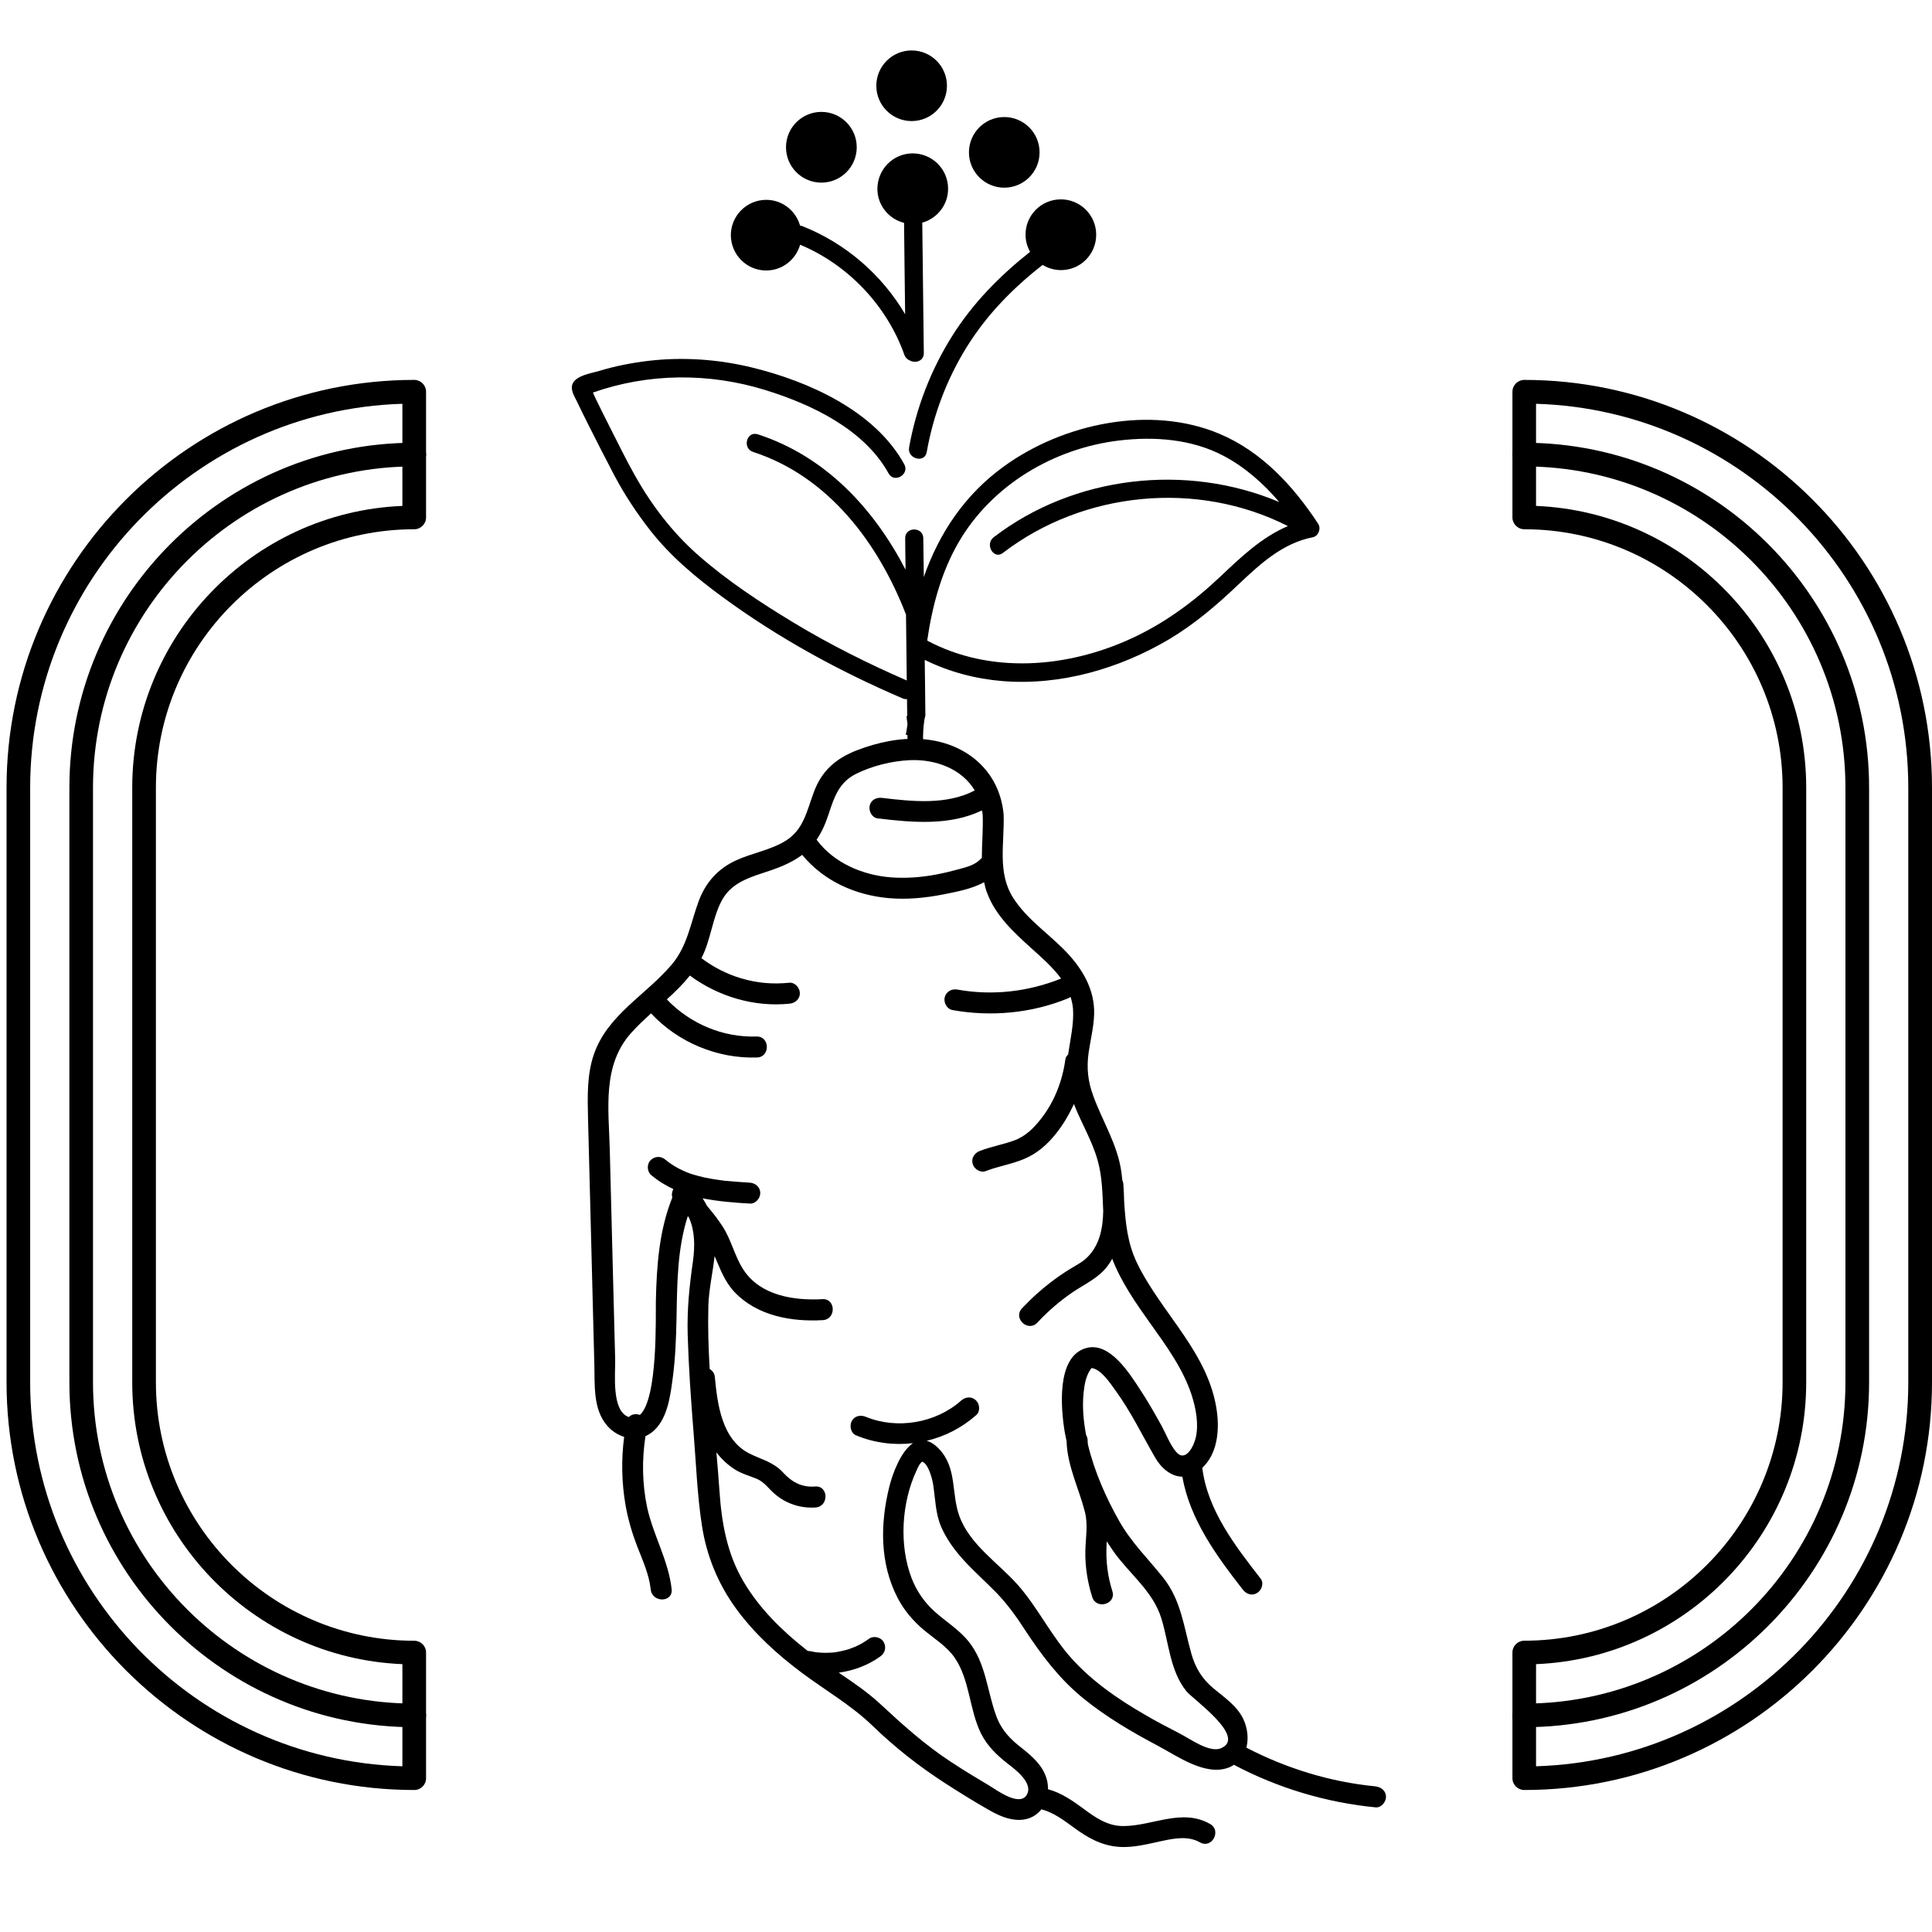 <?xml version="1.0" encoding="utf-8"?>
<!-- Generator: Adobe Illustrator 16.0.0, SVG Export Plug-In . SVG Version: 6.00 Build 0)  -->
<!DOCTYPE svg PUBLIC "-//W3C//DTD SVG 1.1//EN" "http://www.w3.org/Graphics/SVG/1.1/DTD/svg11.dtd">
<svg version="1.1" id="Calque_1" xmlns="http://www.w3.org/2000/svg" xmlns:xlink="http://www.w3.org/1999/xlink" x="0px" y="0px"
	 width="36px" height="36px" viewBox="0 0 36 36" enable-background="new 0 0 36 36" xml:space="preserve">
<g>
	<g>
		<g>
			<path d="M7.719,33.354c-4.189,0-7.597-3.407-7.597-7.597V14.677c0-4.189,3.408-7.598,7.597-7.598c0.122,0,0.22,0.099,0.22,0.221
				v2.342c0,0.121-0.099,0.22-0.22,0.22c-2.654,0-4.814,2.16-4.814,4.815v11.081c0,2.654,2.16,4.815,4.814,4.815
				c0.122,0,0.22,0.098,0.22,0.219v2.344C7.939,33.257,7.84,33.354,7.719,33.354z M7.498,7.524c-3.845,0.116-6.936,3.28-6.936,7.153
				v11.081c0,3.873,3.091,7.037,6.936,7.154v-1.903c-2.795-0.115-5.034-2.428-5.034-5.251V14.677c0-2.825,2.239-5.135,5.034-5.25
				V7.524z"/>
		</g>
		<g>
			<path d="M7.719,32.184c-3.543,0-6.426-2.881-6.426-6.426V14.677c0-3.544,2.883-6.427,6.426-6.427c0.122,0,0.22,0.099,0.22,0.221
				s-0.099,0.22-0.22,0.22c-3.301,0-5.986,2.686-5.986,5.986v11.081c0,3.302,2.685,5.986,5.986,5.986c0.122,0,0.22,0.099,0.22,0.221
				C7.939,32.086,7.84,32.184,7.719,32.184z"/>
		</g>
		<g>
			<path d="M28.403,33.354c-0.121,0-0.221-0.098-0.221-0.219v-2.344c0-0.121,0.1-0.219,0.221-0.219c2.654,0,4.813-2.161,4.813-4.815
				V14.677c0-2.655-2.159-4.815-4.813-4.815c-0.121,0-0.221-0.099-0.221-0.22V7.3c0-0.122,0.1-0.221,0.221-0.221
				c4.188,0,7.597,3.408,7.597,7.598v11.081C36,29.947,32.592,33.354,28.403,33.354z M28.622,31.009v1.903
				c3.846-0.117,6.936-3.281,6.936-7.154V14.677c0-3.873-3.09-7.037-6.936-7.153v1.903c2.795,0.116,5.034,2.426,5.034,5.25v11.081
				C33.656,28.581,31.417,30.894,28.622,31.009z"/>
		</g>
		<g>
			<path d="M28.403,32.184c-0.121,0-0.221-0.098-0.221-0.219c0-0.122,0.1-0.221,0.221-0.221c3.301,0,5.984-2.685,5.984-5.986V14.677
				c0-3.3-2.684-5.986-5.984-5.986c-0.121,0-0.221-0.098-0.221-0.22s0.1-0.221,0.221-0.221c3.542,0,6.425,2.883,6.425,6.427v11.081
				C34.828,29.303,31.945,32.184,28.403,32.184z"/>
		</g>
	</g>
	<g>
		<g>
			<path d="M10.656,7.241c0.008,0.088,0.065,0.177,0.102,0.255c0.067,0.142,0.136,0.28,0.206,0.42
				c0.158,0.314,0.317,0.626,0.481,0.938c0.191,0.361,0.416,0.703,0.668,1.025c0.387,0.494,0.853,0.881,1.356,1.25
				c1.039,0.761,2.168,1.378,3.351,1.885c0.027,0.012,0.055,0.015,0.081,0.013c0.001,0.106,0.001,0.211,0.005,0.315
				c-0.006-0.001-0.011-0.001-0.015-0.004c0.003,0.02,0.006,0.041,0.006,0.062c0.006,0.027,0.012,0.067,0.012,0.098
				c0,0.003-0.001,0.008-0.001,0.012c-0.005,0.037-0.011,0.073-0.017,0.11c-0.001,0.011-0.002,0.023-0.005,0.035
				c-0.003,0.011-0.009,0.021-0.012,0.03c0.012,0.004,0.023,0.008,0.035,0.012c0.001,0.098,0.003,0.195,0.003,0.293l0,0
				c0,0.001,0,0.002,0,0.004c0.003,0.176,0.22,0.207,0.306,0.099c-0.009-0.092-0.018-0.185-0.018-0.277
				c-0.003-0.139,0.005-0.276,0.027-0.415c0.004-0.022,0.011-0.044,0.016-0.066c-0.002-0.347-0.008-0.693-0.012-1.039
				c0.454,0.223,0.944,0.354,1.449,0.395c1.08,0.088,2.181-0.232,3.104-0.779c0.476-0.283,0.89-0.638,1.29-1.019
				c0.405-0.382,0.824-0.772,1.388-0.882c0.106-0.021,0.158-0.163,0.101-0.25c-0.459-0.7-1.051-1.346-1.839-1.677
				c-1.284-0.542-2.912-0.193-4.013,0.603c-0.734,0.529-1.212,1.25-1.497,2.064c-0.003-0.24-0.007-0.481-0.01-0.722
				c-0.002-0.218-0.34-0.217-0.337,0.001c0,0.167,0.003,0.333,0.006,0.499c0,0.028,0,0.057,0,0.085
				c-0.592-1.141-1.494-2.112-2.752-2.521c-0.209-0.067-0.295,0.26-0.089,0.328c1.405,0.455,2.337,1.701,2.85,3.032
				c0.006,0.409,0.01,0.818,0.014,1.227c-0.722-0.315-1.428-0.667-2.102-1.074c-0.622-0.376-1.245-0.786-1.791-1.267
				c-0.467-0.411-0.859-0.923-1.164-1.464c-0.17-0.301-0.322-0.613-0.478-0.921c-0.087-0.171-0.174-0.344-0.257-0.517
				c-0.02-0.04-0.037-0.081-0.056-0.122c1.035-0.364,2.159-0.372,3.209-0.048c0.862,0.266,1.847,0.732,2.3,1.554
				c0.106,0.192,0.397,0.019,0.292-0.171c-0.546-0.993-1.782-1.545-2.836-1.802c-0.628-0.153-1.288-0.2-1.931-0.124
				c-0.311,0.037-0.619,0.097-0.918,0.188C11.001,6.961,10.634,7.009,10.656,7.241z M17.277,11.937
				c0.093-0.639,0.26-1.272,0.586-1.833c0.622-1.07,1.775-1.75,2.991-1.896c0.657-0.078,1.351-0.027,1.944,0.285
				c0.404,0.214,0.745,0.517,1.039,0.862c-1.731-0.73-3.821-0.495-5.321,0.656c-0.171,0.131,0,0.425,0.172,0.292
				c1.501-1.151,3.62-1.358,5.31-0.5c-0.483,0.204-0.878,0.58-1.259,0.941c-0.5,0.473-1.044,0.873-1.672,1.16
				C19.876,12.448,18.452,12.563,17.277,11.937z"/>
			<path d="M19.776,5.033c-0.129,0.001-0.247-0.035-0.348-0.097c-0.561,0.438-1.049,0.937-1.424,1.546
				c-0.367,0.596-0.614,1.254-0.736,1.943c-0.038,0.214-0.367,0.125-0.328-0.089c0.131-0.733,0.404-1.441,0.801-2.073
				c0.39-0.619,0.886-1.121,1.453-1.571c-0.051-0.093-0.084-0.197-0.084-0.311c-0.006-0.364,0.286-0.662,0.649-0.666
				c0.364-0.005,0.663,0.287,0.667,0.651C20.43,4.732,20.139,5.03,19.776,5.033z"/>
			<path d="M17.185,4.149c0.01,0.81,0.019,1.62,0.029,2.43c0.001,0.151-0.159,0.196-0.261,0.138
				C16.91,6.7,16.873,6.668,16.852,6.613c-0.323-0.914-1.048-1.68-1.943-2.053c-0.078,0.274-0.326,0.477-0.624,0.48
				c-0.364,0.005-0.661-0.287-0.667-0.651c-0.003-0.363,0.289-0.661,0.652-0.665c0.303-0.004,0.559,0.201,0.638,0.48
				c0.012,0,0.025,0.003,0.038,0.008c0.808,0.319,1.483,0.903,1.92,1.643c-0.007-0.567-0.015-1.134-0.02-1.702
				c-0.283-0.072-0.494-0.323-0.497-0.628C16.347,3.16,16.637,2.862,17,2.858c0.364-0.003,0.663,0.288,0.666,0.651
				C17.671,3.814,17.465,4.07,17.185,4.149z"/>
			<circle cx="16.987" cy="1.598" r="0.658"/>
			<circle cx="18.713" cy="2.839" r="0.658"/>
			<circle cx="15.305" cy="2.744" r="0.659"/>
		</g>
		<path d="M12.515,29.613c-0.057-0.533-0.343-1.004-0.456-1.523c-0.093-0.438-0.099-0.889-0.032-1.328
			c0.038-0.019,0.075-0.039,0.111-0.066c0.299-0.223,0.354-0.688,0.399-1.032c0.048-0.362,0.061-0.729,0.069-1.094
			c0.012-0.64,0.012-1.297,0.21-1.909c0.007,0.009,0.015,0.018,0.022,0.027c0.11,0.249,0.114,0.525,0.073,0.822
			c-0.066,0.46-0.11,0.89-0.097,1.358c0.018,0.609,0.061,1.222,0.11,1.829c0.047,0.574,0.067,1.157,0.155,1.727
			c0.085,0.562,0.3,1.088,0.635,1.548c0.337,0.462,0.762,0.85,1.219,1.192c0.442,0.331,0.917,0.602,1.317,0.985
			c0.424,0.411,0.872,0.763,1.369,1.084c0.261,0.168,0.525,0.332,0.795,0.486c0.178,0.103,0.379,0.198,0.591,0.192
			c0.176-0.004,0.312-0.084,0.4-0.197c0.228,0.06,0.413,0.201,0.607,0.342c0.251,0.186,0.51,0.332,0.828,0.357
			c0.283,0.023,0.563-0.058,0.836-0.114c0.229-0.049,0.472-0.089,0.686,0.032c0.221,0.124,0.404-0.221,0.186-0.344
			c-0.528-0.301-1.078,0.043-1.628,0.039c-0.282-0.002-0.511-0.158-0.729-0.322c-0.207-0.152-0.417-0.298-0.663-0.364
			c0-0.067-0.007-0.138-0.029-0.205c-0.075-0.241-0.26-0.404-0.453-0.557c-0.223-0.172-0.387-0.34-0.484-0.608
			c-0.171-0.467-0.191-0.986-0.516-1.386c-0.181-0.224-0.424-0.368-0.634-0.558c-0.19-0.172-0.336-0.384-0.427-0.623
			c-0.234-0.611-0.188-1.406,0.095-2.006c0.022-0.05,0.049-0.113,0.091-0.151c0.007-0.005,0.01-0.008,0.014-0.01
			c0.123,0.046,0.193,0.351,0.205,0.44c0.04,0.268,0.04,0.521,0.147,0.774c0.1,0.23,0.249,0.432,0.417,0.618
			c0.195,0.215,0.414,0.406,0.616,0.614c0.205,0.213,0.373,0.448,0.534,0.697c0.308,0.468,0.63,0.895,1.064,1.253
			c0.434,0.355,0.916,0.639,1.409,0.899c0.363,0.193,0.877,0.565,1.31,0.408c0.039-0.014,0.073-0.034,0.106-0.054
			c0.82,0.434,1.716,0.702,2.643,0.793c0.104,0.008,0.192-0.104,0.19-0.2c-0.003-0.115-0.096-0.181-0.2-0.192
			c-0.838-0.082-1.654-0.333-2.402-0.721c0.047-0.176,0.02-0.381-0.066-0.552c-0.121-0.235-0.342-0.383-0.539-0.546
			c-0.217-0.179-0.344-0.384-0.42-0.654c-0.143-0.505-0.188-0.989-0.524-1.415c-0.283-0.355-0.595-0.656-0.82-1.055
			c-0.239-0.422-0.462-0.918-0.583-1.426c-0.004-0.028-0.006-0.056-0.006-0.085c-0.002-0.039-0.015-0.068-0.029-0.097
			c-0.049-0.262-0.072-0.524-0.046-0.778c0.014-0.142,0.04-0.306,0.121-0.427c0.029-0.046,0.026-0.039,0.049-0.035
			c0.169,0.038,0.329,0.283,0.425,0.416c0.286,0.392,0.494,0.826,0.736,1.245c0.118,0.207,0.304,0.358,0.509,0.36
			c0.142,0.798,0.633,1.47,1.126,2.103c0.064,0.084,0.17,0.125,0.269,0.063c0.083-0.05,0.131-0.183,0.063-0.268
			c-0.472-0.608-0.99-1.275-1.086-2.063c0.278-0.259,0.32-0.684,0.273-1.043c-0.143-1.09-1.024-1.821-1.486-2.767
			c-0.184-0.379-0.217-0.758-0.243-1.149c-0.001-0.11-0.008-0.221-0.015-0.329c-0.002-0.029-0.011-0.051-0.019-0.073
			c-0.006-0.048-0.01-0.097-0.017-0.146c-0.071-0.52-0.351-0.943-0.526-1.428c-0.099-0.267-0.125-0.521-0.085-0.802
			c0.035-0.239,0.096-0.477,0.103-0.719c0.011-0.453-0.213-0.832-0.515-1.152c-0.324-0.34-0.735-0.609-0.99-1.007
			c-0.307-0.474-0.162-1.035-0.182-1.564c-0.077-0.821-0.714-1.34-1.516-1.4c-0.408-0.031-0.839,0.062-1.219,0.209
			c-0.391,0.152-0.653,0.38-0.8,0.776c-0.13,0.345-0.188,0.697-0.522,0.907c-0.286,0.179-0.63,0.229-0.933,0.37
			c-0.333,0.153-0.563,0.411-0.69,0.753c-0.154,0.413-0.209,0.836-0.503,1.185c-0.48,0.569-1.2,0.938-1.453,1.678
			c-0.13,0.381-0.117,0.79-0.108,1.187c0.014,0.516,0.027,1.032,0.04,1.548c0.026,1.019,0.052,2.035,0.078,3.051
			c0.009,0.374-0.025,0.822,0.235,1.125c0.088,0.104,0.2,0.175,0.32,0.213c-0.055,0.425-0.047,0.854,0.027,1.278
			c0.046,0.26,0.121,0.514,0.216,0.762c0.101,0.26,0.222,0.521,0.252,0.801C12.151,29.87,12.542,29.863,12.515,29.613z
			 M18.163,14.729c-0.522,0.273-1.154,0.207-1.722,0.139c-0.105-0.014-0.209,0.031-0.235,0.144
			c-0.023,0.095,0.039,0.223,0.145,0.237c0.646,0.078,1.346,0.142,1.946-0.148c0.006,0.028,0.012,0.056,0.014,0.084
			c0.01,0.267-0.016,0.537-0.016,0.804c-0.006,0.006-0.015,0.008-0.021,0.016c-0.108,0.116-0.264,0.152-0.41,0.192
			c-0.142,0.039-0.283,0.073-0.428,0.1c-0.274,0.052-0.56,0.072-0.84,0.051c-0.52-0.041-1.057-0.267-1.375-0.695
			c-0.001-0.002-0.003-0.003-0.006-0.005c0.099-0.144,0.169-0.305,0.226-0.481c0.104-0.316,0.192-0.587,0.508-0.746
			c0.298-0.149,0.667-0.241,0.999-0.256C17.443,14.142,17.927,14.333,18.163,14.729z M11.924,26.365
			c-0.071-0.026-0.154-0.017-0.206,0.04c-0.331-0.11-0.249-0.819-0.255-1.067c-0.011-0.437-0.022-0.872-0.034-1.309
			c-0.022-0.872-0.044-1.743-0.067-2.613c-0.019-0.748-0.143-1.555,0.39-2.159c0.118-0.133,0.248-0.256,0.38-0.374
			c0.501,0.54,1.237,0.846,1.972,0.822c0.252-0.007,0.244-0.399-0.008-0.391c-0.63,0.02-1.237-0.239-1.671-0.692
			c0.154-0.138,0.302-0.283,0.429-0.444c0.531,0.392,1.199,0.591,1.859,0.524c0.105-0.01,0.194-0.087,0.191-0.199
			c-0.002-0.1-0.095-0.203-0.199-0.191c-0.317,0.031-0.597,0.006-0.9-0.084c-0.256-0.075-0.523-0.212-0.735-0.374
			c0-0.002,0.001-0.003,0.002-0.004c0.174-0.339,0.199-0.734,0.376-1.068c0.158-0.296,0.443-0.409,0.746-0.508
			c0.266-0.086,0.528-0.176,0.754-0.345c0.398,0.486,0.986,0.75,1.608,0.806c0.347,0.031,0.693-0.004,1.032-0.071
			c0.241-0.048,0.521-0.1,0.749-0.225c0.015,0.072,0.033,0.144,0.062,0.214c0.158,0.413,0.491,0.72,0.813,1.011
			c0.192,0.172,0.402,0.356,0.56,0.57c-0.612,0.246-1.283,0.323-1.934,0.205c-0.104-0.019-0.209,0.037-0.235,0.146
			c-0.023,0.098,0.04,0.216,0.144,0.236c0.722,0.129,1.473,0.06,2.154-0.218c0.017-0.007,0.032-0.018,0.048-0.027
			c0.021,0.071,0.039,0.145,0.045,0.223c0.019,0.29-0.052,0.569-0.091,0.851c-0.025,0.023-0.047,0.052-0.051,0.088
			c-0.055,0.403-0.204,0.793-0.458,1.114c-0.135,0.171-0.284,0.32-0.492,0.398c-0.211,0.077-0.433,0.114-0.644,0.196
			c-0.098,0.038-0.165,0.132-0.134,0.241c0.027,0.096,0.144,0.173,0.243,0.135c0.235-0.092,0.49-0.129,0.722-0.229
			c0.241-0.102,0.431-0.271,0.592-0.475c0.133-0.168,0.241-0.352,0.33-0.546c0.137,0.354,0.341,0.685,0.442,1.051
			c0.088,0.308,0.089,0.626,0.104,0.943c-0.006,0.313-0.064,0.626-0.288,0.853c-0.086,0.09-0.198,0.147-0.304,0.211
			c-0.113,0.068-0.223,0.142-0.328,0.22c-0.214,0.159-0.411,0.335-0.594,0.529c-0.173,0.185,0.112,0.45,0.286,0.267
			c0.202-0.217,0.426-0.41,0.673-0.577c0.222-0.147,0.467-0.257,0.633-0.475c0.034-0.045,0.063-0.091,0.089-0.139
			c0.166,0.432,0.436,0.82,0.703,1.195c0.302,0.424,0.619,0.854,0.781,1.355c0.076,0.243,0.13,0.522,0.075,0.776
			c-0.035,0.165-0.194,0.48-0.369,0.271c-0.113-0.134-0.186-0.331-0.27-0.485c-0.128-0.232-0.26-0.463-0.406-0.684
			c-0.194-0.296-0.564-0.889-1.001-0.763c-0.564,0.159-0.466,1.15-0.397,1.566c0.011,0.056,0.022,0.112,0.034,0.168
			c0.014,0.463,0.229,0.878,0.342,1.318c0.061,0.24,0.013,0.484,0.008,0.729c-0.006,0.29,0.041,0.581,0.128,0.858
			c0.076,0.24,0.451,0.133,0.376-0.107c-0.088-0.279-0.124-0.564-0.109-0.854c0.001-0.028,0.002-0.052,0.004-0.078
			c0.041,0.063,0.08,0.124,0.122,0.184c0.3,0.426,0.742,0.744,0.897,1.259c0.141,0.458,0.156,0.962,0.464,1.35
			c0.117,0.147,1.139,0.858,0.643,1.064c-0.213,0.089-0.579-0.179-0.758-0.271c-0.229-0.118-0.457-0.236-0.68-0.368
			c-0.486-0.282-0.953-0.605-1.332-1.023c-0.391-0.428-0.639-0.961-1.022-1.392c-0.363-0.406-0.896-0.749-1.084-1.283
			c-0.149-0.422-0.038-0.886-0.374-1.24c-0.083-0.087-0.159-0.133-0.232-0.153c0.337-0.079,0.657-0.242,0.925-0.48
			c0.08-0.07,0.063-0.209-0.008-0.275c-0.082-0.078-0.199-0.063-0.277,0.008c-0.468,0.417-1.191,0.54-1.772,0.301
			c-0.096-0.04-0.209-0.022-0.264,0.079c-0.046,0.087-0.018,0.226,0.079,0.265c0.341,0.142,0.706,0.188,1.062,0.147
			c-0.226,0.151-0.378,0.562-0.439,0.803c-0.173,0.691-0.183,1.432,0.153,2.08c0.118,0.228,0.286,0.426,0.482,0.592
			c0.2,0.168,0.435,0.308,0.583,0.525c0.282,0.413,0.269,0.963,0.488,1.408c0.119,0.237,0.295,0.404,0.5,0.565
			c0.136,0.104,0.488,0.365,0.35,0.584c-0.136,0.217-0.549-0.087-0.686-0.171c-0.242-0.144-0.481-0.288-0.715-0.442
			c-0.49-0.32-0.901-0.691-1.328-1.087c-0.237-0.22-0.504-0.4-0.771-0.581c0.277-0.038,0.544-0.136,0.774-0.302
			c0.089-0.063,0.118-0.171,0.063-0.269c-0.048-0.088-0.185-0.123-0.268-0.064c-0.044,0.03-0.09,0.062-0.137,0.089
			c-0.022,0.012-0.045,0.023-0.067,0.035c-0.012,0.005-0.023,0.011-0.036,0.017c-0.001,0.002-0.012,0.006-0.019,0.01
			c-0.008,0.003-0.018,0.006-0.019,0.006c-0.012,0.006-0.025,0.011-0.037,0.015c-0.024,0.009-0.047,0.018-0.072,0.027
			c-0.049,0.014-0.098,0.028-0.149,0.037c-0.026,0.005-0.052,0.012-0.078,0.015c-0.003,0-0.009,0.002-0.013,0.002
			c-0.013,0.002-0.024,0.004-0.039,0.006c-0.049,0.003-0.101,0.006-0.153,0.006c-0.049,0-0.098-0.003-0.147-0.008
			c-0.002,0-0.009,0-0.012,0c-0.011-0.004-0.026-0.006-0.037-0.006c-0.026-0.006-0.051-0.011-0.075-0.015
			c-0.018-0.006-0.035-0.004-0.051-0.004c-0.01-0.005-0.021-0.014-0.03-0.021c-0.454-0.357-0.872-0.767-1.168-1.266
			c-0.312-0.525-0.412-1.097-0.453-1.699c-0.016-0.238-0.036-0.478-0.057-0.716c0.093,0.121,0.206,0.23,0.347,0.32
			c0.13,0.082,0.275,0.117,0.415,0.177c0.14,0.064,0.21,0.18,0.325,0.277c0.208,0.182,0.485,0.272,0.762,0.253
			c0.25-0.019,0.243-0.41-0.009-0.391c-0.249,0.019-0.433-0.081-0.598-0.261c-0.179-0.196-0.396-0.238-0.625-0.353
			c-0.516-0.259-0.597-0.914-0.646-1.426c-0.006-0.071-0.046-0.119-0.096-0.15c-0.023-0.389-0.035-0.779-0.025-1.168
			c0.008-0.314,0.083-0.624,0.116-0.936c0.105,0.237,0.185,0.474,0.374,0.673c0.421,0.442,1.059,0.555,1.642,0.521
			c0.253-0.014,0.245-0.406-0.007-0.391c-0.529,0.029-1.151-0.064-1.468-0.544c-0.167-0.252-0.227-0.559-0.393-0.813
			c-0.087-0.134-0.185-0.259-0.289-0.381c-0.025-0.049-0.052-0.095-0.082-0.141c0.29,0.058,0.59,0.081,0.881,0.098
			c0.107,0.006,0.195-0.1,0.194-0.199c-0.003-0.111-0.096-0.187-0.201-0.191c-0.149-0.009-0.295-0.02-0.445-0.034
			c-0.007,0-0.012,0-0.016,0c-0.004-0.002-0.008-0.002-0.015-0.004c-0.018,0-0.035-0.004-0.052-0.006
			c-0.037-0.004-0.073-0.01-0.11-0.016c-0.07-0.01-0.139-0.023-0.209-0.038c-0.071-0.016-0.142-0.036-0.212-0.056
			c-0.033-0.012-0.066-0.021-0.097-0.034c-0.005-0.002-0.018-0.008-0.023-0.01c-0.015-0.006-0.03-0.012-0.045-0.019
			c-0.136-0.061-0.248-0.131-0.342-0.21c-0.083-0.072-0.198-0.069-0.277,0.009c-0.073,0.07-0.068,0.21,0.009,0.275
			c0.129,0.109,0.268,0.195,0.415,0.263c-0.025,0.046-0.036,0.102-0.019,0.156c-0.247,0.615-0.293,1.275-0.307,1.935
			C12.215,24.531,12.262,26.057,11.924,26.365z"/>
	</g>
</g>
</svg>
